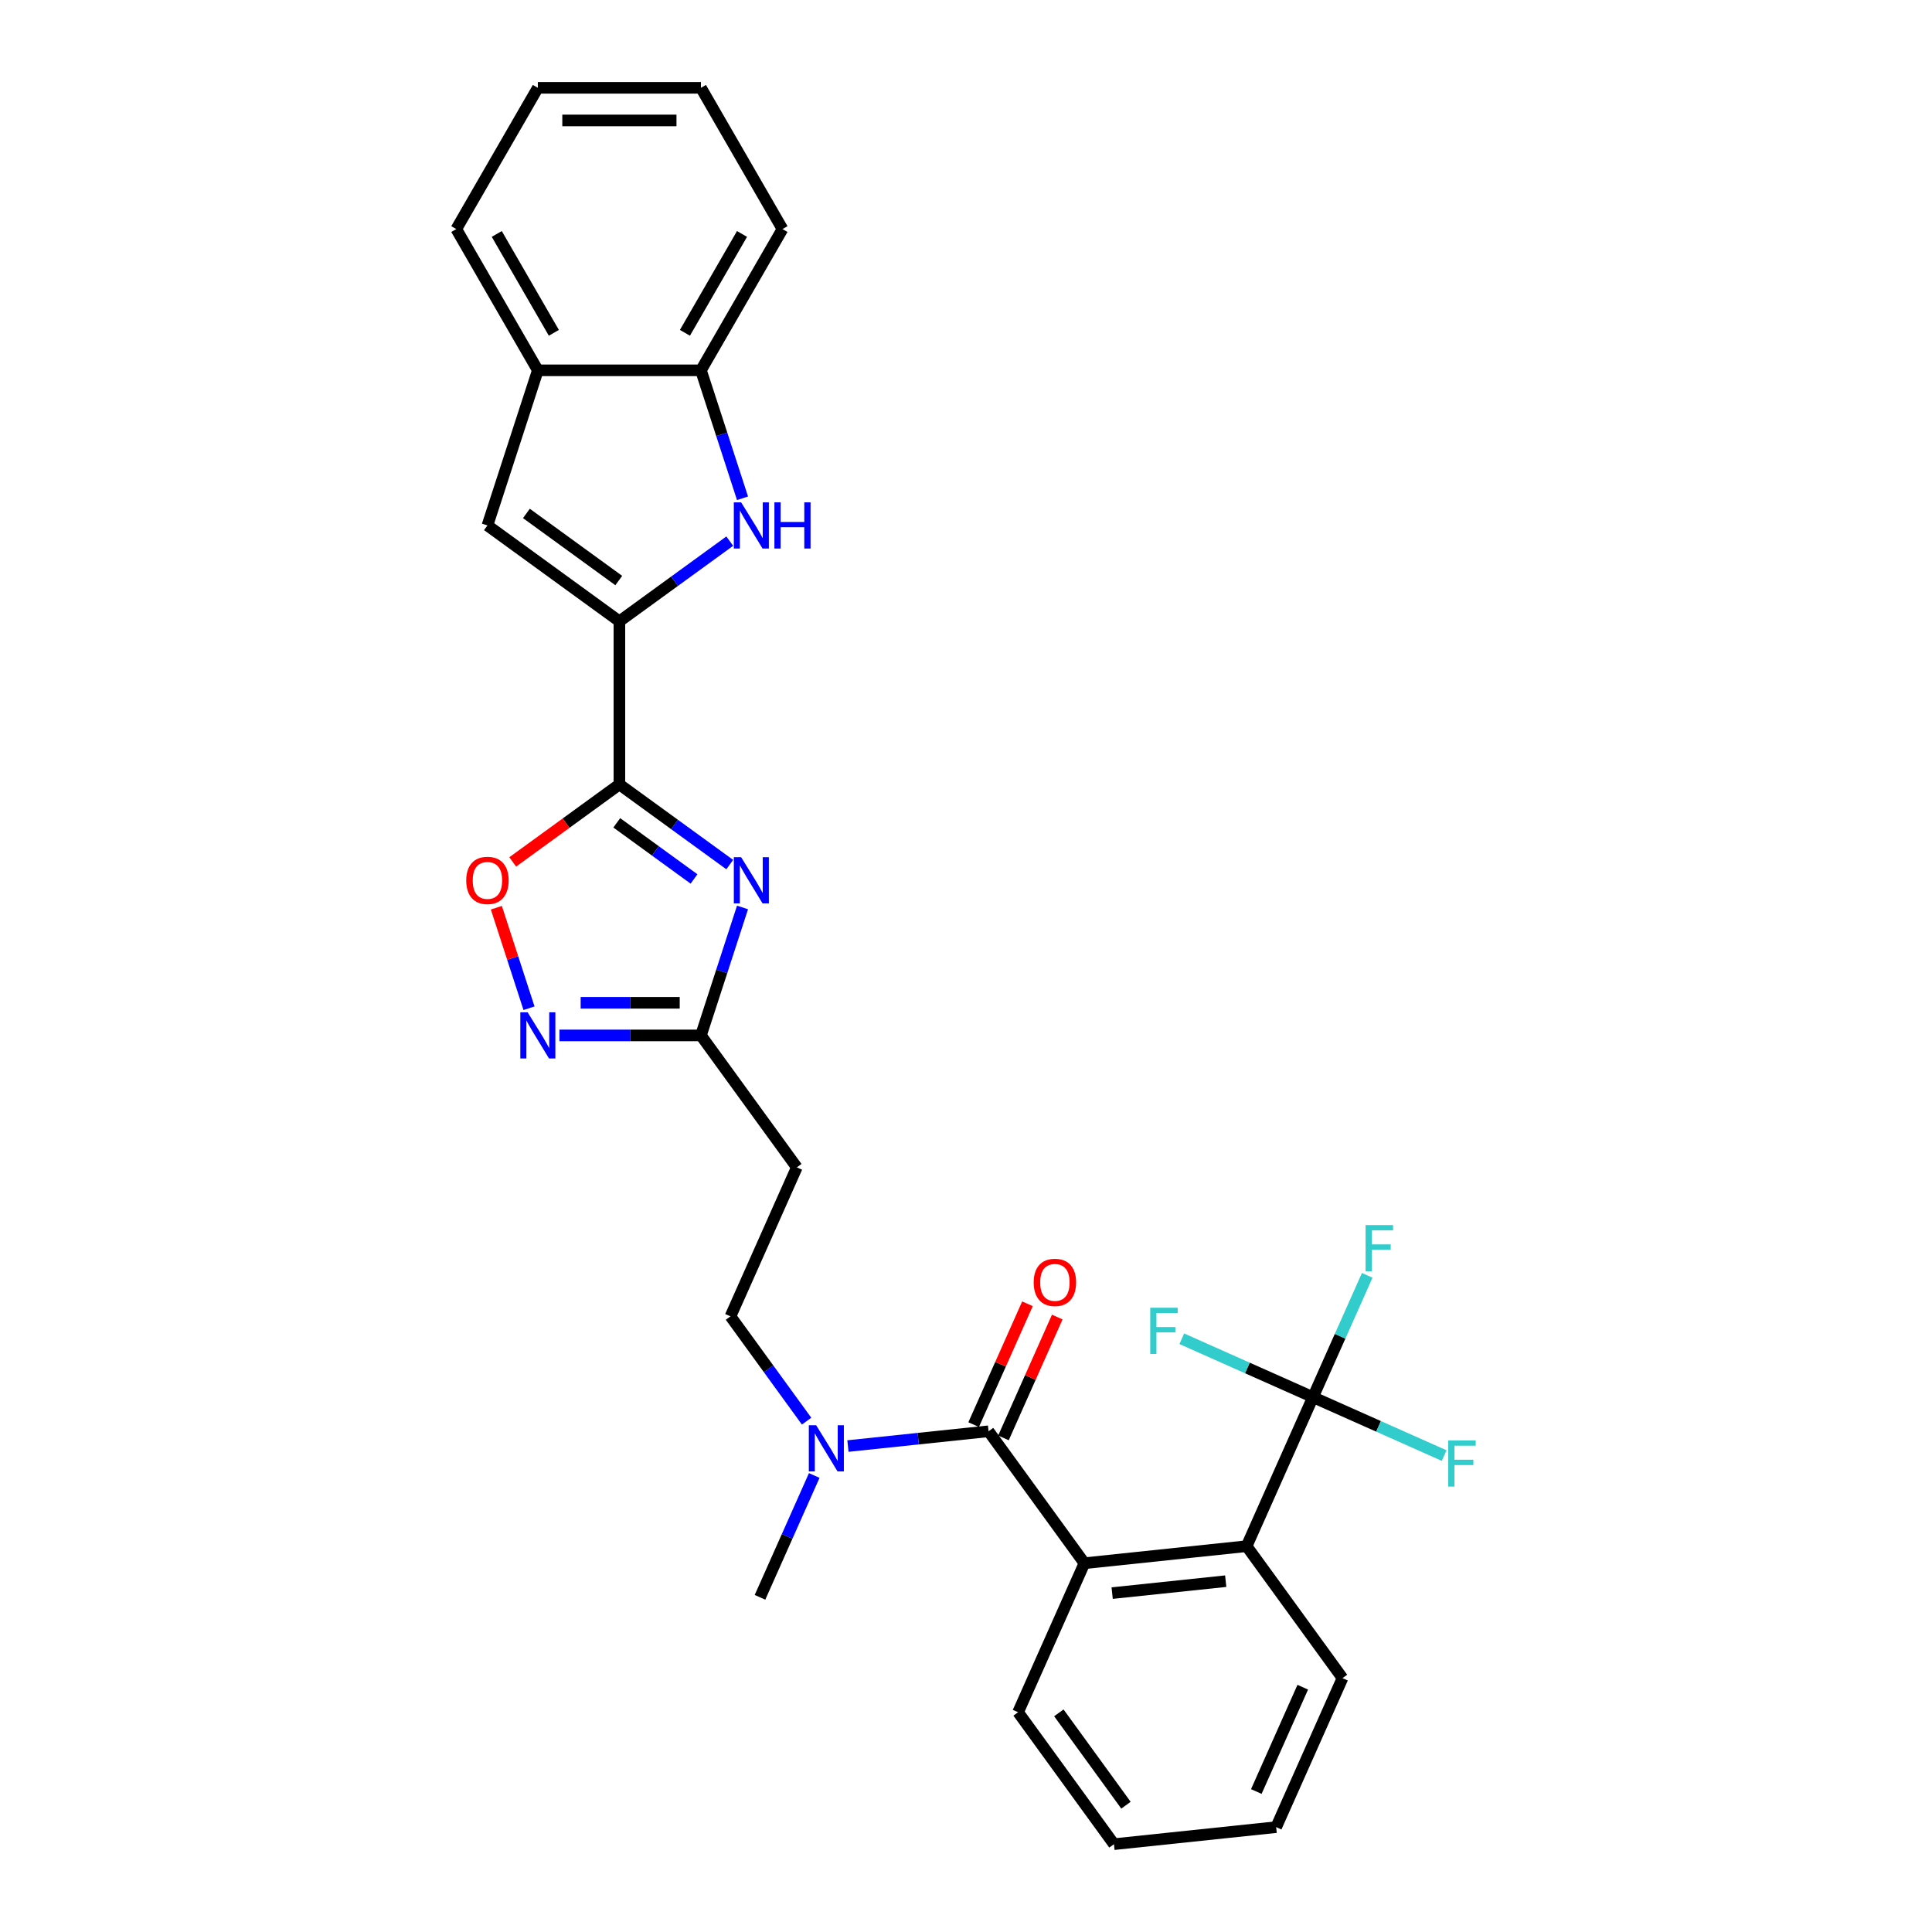 <?xml version='1.0' encoding='iso-8859-1'?>
<svg version='1.1' baseProfile='full'
              xmlns='http://www.w3.org/2000/svg'
                      xmlns:rdkit='http://www.rdkit.org/xml'
                      xmlns:xlink='http://www.w3.org/1999/xlink'
                  xml:space='preserve'
width='1000px' height='1000px' viewBox='0 0 1000 1000'>
<!-- END OF HEADER -->
<rect style='opacity:1.0;fill:#FFFFFF;stroke:none' width='1000' height='1000' x='0' y='0'> </rect>
<path class='bond-0' d='M 320.596,406.013 L 349.157,426.764' style='fill:none;fill-rule:evenodd;stroke:#000000;stroke-width:6px;stroke-linecap:butt;stroke-linejoin:miter;stroke-opacity:1' />
<path class='bond-0' d='M 349.157,426.764 L 377.718,447.515' style='fill:none;fill-rule:evenodd;stroke:#0000FF;stroke-width:6px;stroke-linecap:butt;stroke-linejoin:miter;stroke-opacity:1' />
<path class='bond-0' d='M 319.24,425.898 L 339.233,440.424' style='fill:none;fill-rule:evenodd;stroke:#000000;stroke-width:6px;stroke-linecap:butt;stroke-linejoin:miter;stroke-opacity:1' />
<path class='bond-0' d='M 339.233,440.424 L 359.225,454.949' style='fill:none;fill-rule:evenodd;stroke:#0000FF;stroke-width:6px;stroke-linecap:butt;stroke-linejoin:miter;stroke-opacity:1' />
<path class='bond-1' d='M 320.596,406.013 L 320.596,321.591' style='fill:none;fill-rule:evenodd;stroke:#000000;stroke-width:6px;stroke-linecap:butt;stroke-linejoin:miter;stroke-opacity:1' />
<path class='bond-8' d='M 320.596,406.013 L 292.99,426.071' style='fill:none;fill-rule:evenodd;stroke:#000000;stroke-width:6px;stroke-linecap:butt;stroke-linejoin:miter;stroke-opacity:1' />
<path class='bond-8' d='M 292.99,426.071 L 265.383,446.129' style='fill:none;fill-rule:evenodd;stroke:#FF0000;stroke-width:6px;stroke-linecap:butt;stroke-linejoin:miter;stroke-opacity:1' />
<path class='bond-7' d='M 384.326,469.7 L 373.567,502.813' style='fill:none;fill-rule:evenodd;stroke:#0000FF;stroke-width:6px;stroke-linecap:butt;stroke-linejoin:miter;stroke-opacity:1' />
<path class='bond-7' d='M 373.567,502.813 L 362.808,535.926' style='fill:none;fill-rule:evenodd;stroke:#000000;stroke-width:6px;stroke-linecap:butt;stroke-linejoin:miter;stroke-opacity:1' />
<path class='bond-2' d='M 320.596,321.591 L 349.157,300.84' style='fill:none;fill-rule:evenodd;stroke:#000000;stroke-width:6px;stroke-linecap:butt;stroke-linejoin:miter;stroke-opacity:1' />
<path class='bond-2' d='M 349.157,300.84 L 377.718,280.09' style='fill:none;fill-rule:evenodd;stroke:#0000FF;stroke-width:6px;stroke-linecap:butt;stroke-linejoin:miter;stroke-opacity:1' />
<path class='bond-9' d='M 320.596,321.591 L 252.297,271.969' style='fill:none;fill-rule:evenodd;stroke:#000000;stroke-width:6px;stroke-linecap:butt;stroke-linejoin:miter;stroke-opacity:1' />
<path class='bond-9' d='M 320.276,300.488 L 272.467,265.752' style='fill:none;fill-rule:evenodd;stroke:#000000;stroke-width:6px;stroke-linecap:butt;stroke-linejoin:miter;stroke-opacity:1' />
<path class='bond-11' d='M 384.326,257.904 L 373.567,224.791' style='fill:none;fill-rule:evenodd;stroke:#0000FF;stroke-width:6px;stroke-linecap:butt;stroke-linejoin:miter;stroke-opacity:1' />
<path class='bond-11' d='M 373.567,224.791 L 362.808,191.678' style='fill:none;fill-rule:evenodd;stroke:#000000;stroke-width:6px;stroke-linecap:butt;stroke-linejoin:miter;stroke-opacity:1' />
<path class='bond-3' d='M 511.674,740.824 L 475.283,744.648' style='fill:none;fill-rule:evenodd;stroke:#000000;stroke-width:6px;stroke-linecap:butt;stroke-linejoin:miter;stroke-opacity:1' />
<path class='bond-3' d='M 475.283,744.648 L 438.892,748.473' style='fill:none;fill-rule:evenodd;stroke:#0000FF;stroke-width:6px;stroke-linecap:butt;stroke-linejoin:miter;stroke-opacity:1' />
<path class='bond-5' d='M 511.674,740.824 L 561.296,809.123' style='fill:none;fill-rule:evenodd;stroke:#000000;stroke-width:6px;stroke-linecap:butt;stroke-linejoin:miter;stroke-opacity:1' />
<path class='bond-15' d='M 519.387,744.257 L 533.312,712.981' style='fill:none;fill-rule:evenodd;stroke:#000000;stroke-width:6px;stroke-linecap:butt;stroke-linejoin:miter;stroke-opacity:1' />
<path class='bond-15' d='M 533.312,712.981 L 547.237,681.705' style='fill:none;fill-rule:evenodd;stroke:#FF0000;stroke-width:6px;stroke-linecap:butt;stroke-linejoin:miter;stroke-opacity:1' />
<path class='bond-15' d='M 503.962,737.39 L 517.887,706.114' style='fill:none;fill-rule:evenodd;stroke:#000000;stroke-width:6px;stroke-linecap:butt;stroke-linejoin:miter;stroke-opacity:1' />
<path class='bond-15' d='M 517.887,706.114 L 531.812,674.837' style='fill:none;fill-rule:evenodd;stroke:#FF0000;stroke-width:6px;stroke-linecap:butt;stroke-linejoin:miter;stroke-opacity:1' />
<path class='bond-4' d='M 679.594,723.174 L 645.256,800.298' style='fill:none;fill-rule:evenodd;stroke:#000000;stroke-width:6px;stroke-linecap:butt;stroke-linejoin:miter;stroke-opacity:1' />
<path class='bond-17' d='M 679.594,723.174 L 693.632,691.645' style='fill:none;fill-rule:evenodd;stroke:#000000;stroke-width:6px;stroke-linecap:butt;stroke-linejoin:miter;stroke-opacity:1' />
<path class='bond-17' d='M 693.632,691.645 L 707.67,660.116' style='fill:none;fill-rule:evenodd;stroke:#33CCCC;stroke-width:6px;stroke-linecap:butt;stroke-linejoin:miter;stroke-opacity:1' />
<path class='bond-18' d='M 679.594,723.174 L 713.546,738.291' style='fill:none;fill-rule:evenodd;stroke:#000000;stroke-width:6px;stroke-linecap:butt;stroke-linejoin:miter;stroke-opacity:1' />
<path class='bond-18' d='M 713.546,738.291 L 747.499,753.408' style='fill:none;fill-rule:evenodd;stroke:#33CCCC;stroke-width:6px;stroke-linecap:butt;stroke-linejoin:miter;stroke-opacity:1' />
<path class='bond-19' d='M 679.594,723.174 L 645.642,708.058' style='fill:none;fill-rule:evenodd;stroke:#000000;stroke-width:6px;stroke-linecap:butt;stroke-linejoin:miter;stroke-opacity:1' />
<path class='bond-19' d='M 645.642,708.058 L 611.689,692.941' style='fill:none;fill-rule:evenodd;stroke:#33CCCC;stroke-width:6px;stroke-linecap:butt;stroke-linejoin:miter;stroke-opacity:1' />
<path class='bond-10' d='M 561.296,809.123 L 645.256,800.298' style='fill:none;fill-rule:evenodd;stroke:#000000;stroke-width:6px;stroke-linecap:butt;stroke-linejoin:miter;stroke-opacity:1' />
<path class='bond-10' d='M 575.655,824.591 L 634.427,818.414' style='fill:none;fill-rule:evenodd;stroke:#000000;stroke-width:6px;stroke-linecap:butt;stroke-linejoin:miter;stroke-opacity:1' />
<path class='bond-20' d='M 561.296,809.123 L 526.959,886.246' style='fill:none;fill-rule:evenodd;stroke:#000000;stroke-width:6px;stroke-linecap:butt;stroke-linejoin:miter;stroke-opacity:1' />
<path class='bond-6' d='M 273.815,521.861 L 265.363,495.849' style='fill:none;fill-rule:evenodd;stroke:#0000FF;stroke-width:6px;stroke-linecap:butt;stroke-linejoin:miter;stroke-opacity:1' />
<path class='bond-6' d='M 265.363,495.849 L 256.912,469.837' style='fill:none;fill-rule:evenodd;stroke:#FF0000;stroke-width:6px;stroke-linecap:butt;stroke-linejoin:miter;stroke-opacity:1' />
<path class='bond-29' d='M 289.563,535.926 L 326.185,535.926' style='fill:none;fill-rule:evenodd;stroke:#0000FF;stroke-width:6px;stroke-linecap:butt;stroke-linejoin:miter;stroke-opacity:1' />
<path class='bond-29' d='M 326.185,535.926 L 362.808,535.926' style='fill:none;fill-rule:evenodd;stroke:#000000;stroke-width:6px;stroke-linecap:butt;stroke-linejoin:miter;stroke-opacity:1' />
<path class='bond-29' d='M 300.549,519.042 L 326.185,519.042' style='fill:none;fill-rule:evenodd;stroke:#0000FF;stroke-width:6px;stroke-linecap:butt;stroke-linejoin:miter;stroke-opacity:1' />
<path class='bond-29' d='M 326.185,519.042 L 351.821,519.042' style='fill:none;fill-rule:evenodd;stroke:#000000;stroke-width:6px;stroke-linecap:butt;stroke-linejoin:miter;stroke-opacity:1' />
<path class='bond-14' d='M 362.808,535.926 L 412.43,604.225' style='fill:none;fill-rule:evenodd;stroke:#000000;stroke-width:6px;stroke-linecap:butt;stroke-linejoin:miter;stroke-opacity:1' />
<path class='bond-12' d='M 252.297,271.969 L 278.385,191.678' style='fill:none;fill-rule:evenodd;stroke:#000000;stroke-width:6px;stroke-linecap:butt;stroke-linejoin:miter;stroke-opacity:1' />
<path class='bond-21' d='M 645.256,800.298 L 694.879,868.597' style='fill:none;fill-rule:evenodd;stroke:#000000;stroke-width:6px;stroke-linecap:butt;stroke-linejoin:miter;stroke-opacity:1' />
<path class='bond-22' d='M 362.808,191.678 L 405.019,118.566' style='fill:none;fill-rule:evenodd;stroke:#000000;stroke-width:6px;stroke-linecap:butt;stroke-linejoin:miter;stroke-opacity:1' />
<path class='bond-22' d='M 354.517,172.269 L 384.065,121.091' style='fill:none;fill-rule:evenodd;stroke:#000000;stroke-width:6px;stroke-linecap:butt;stroke-linejoin:miter;stroke-opacity:1' />
<path class='bond-30' d='M 362.808,191.678 L 278.385,191.678' style='fill:none;fill-rule:evenodd;stroke:#000000;stroke-width:6px;stroke-linecap:butt;stroke-linejoin:miter;stroke-opacity:1' />
<path class='bond-23' d='M 278.385,191.678 L 236.174,118.566' style='fill:none;fill-rule:evenodd;stroke:#000000;stroke-width:6px;stroke-linecap:butt;stroke-linejoin:miter;stroke-opacity:1' />
<path class='bond-23' d='M 286.676,172.269 L 257.128,121.091' style='fill:none;fill-rule:evenodd;stroke:#000000;stroke-width:6px;stroke-linecap:butt;stroke-linejoin:miter;stroke-opacity:1' />
<path class='bond-13' d='M 417.496,735.583 L 397.794,708.466' style='fill:none;fill-rule:evenodd;stroke:#0000FF;stroke-width:6px;stroke-linecap:butt;stroke-linejoin:miter;stroke-opacity:1' />
<path class='bond-13' d='M 397.794,708.466 L 378.092,681.349' style='fill:none;fill-rule:evenodd;stroke:#000000;stroke-width:6px;stroke-linecap:butt;stroke-linejoin:miter;stroke-opacity:1' />
<path class='bond-24' d='M 421.452,763.713 L 407.414,795.242' style='fill:none;fill-rule:evenodd;stroke:#0000FF;stroke-width:6px;stroke-linecap:butt;stroke-linejoin:miter;stroke-opacity:1' />
<path class='bond-24' d='M 407.414,795.242 L 393.377,826.772' style='fill:none;fill-rule:evenodd;stroke:#000000;stroke-width:6px;stroke-linecap:butt;stroke-linejoin:miter;stroke-opacity:1' />
<path class='bond-16' d='M 412.43,604.225 L 378.092,681.349' style='fill:none;fill-rule:evenodd;stroke:#000000;stroke-width:6px;stroke-linecap:butt;stroke-linejoin:miter;stroke-opacity:1' />
<path class='bond-25' d='M 526.959,886.246 L 576.581,954.545' style='fill:none;fill-rule:evenodd;stroke:#000000;stroke-width:6px;stroke-linecap:butt;stroke-linejoin:miter;stroke-opacity:1' />
<path class='bond-25' d='M 548.062,886.567 L 582.797,934.376' style='fill:none;fill-rule:evenodd;stroke:#000000;stroke-width:6px;stroke-linecap:butt;stroke-linejoin:miter;stroke-opacity:1' />
<path class='bond-32' d='M 694.879,868.597 L 660.541,945.721' style='fill:none;fill-rule:evenodd;stroke:#000000;stroke-width:6px;stroke-linecap:butt;stroke-linejoin:miter;stroke-opacity:1' />
<path class='bond-32' d='M 674.303,873.298 L 650.267,927.285' style='fill:none;fill-rule:evenodd;stroke:#000000;stroke-width:6px;stroke-linecap:butt;stroke-linejoin:miter;stroke-opacity:1' />
<path class='bond-27' d='M 405.019,118.566 L 362.808,45.455' style='fill:none;fill-rule:evenodd;stroke:#000000;stroke-width:6px;stroke-linecap:butt;stroke-linejoin:miter;stroke-opacity:1' />
<path class='bond-28' d='M 236.174,118.566 L 278.385,45.455' style='fill:none;fill-rule:evenodd;stroke:#000000;stroke-width:6px;stroke-linecap:butt;stroke-linejoin:miter;stroke-opacity:1' />
<path class='bond-26' d='M 576.581,954.545 L 660.541,945.721' style='fill:none;fill-rule:evenodd;stroke:#000000;stroke-width:6px;stroke-linecap:butt;stroke-linejoin:miter;stroke-opacity:1' />
<path class='bond-31' d='M 362.808,45.455 L 278.385,45.455' style='fill:none;fill-rule:evenodd;stroke:#000000;stroke-width:6px;stroke-linecap:butt;stroke-linejoin:miter;stroke-opacity:1' />
<path class='bond-31' d='M 350.144,62.339 L 291.049,62.339' style='fill:none;fill-rule:evenodd;stroke:#000000;stroke-width:6px;stroke-linecap:butt;stroke-linejoin:miter;stroke-opacity:1' />
<path  class='atom-1' d='M 383.611 443.681
L 391.445 456.345
Q 392.222 457.594, 393.471 459.857
Q 394.721 462.119, 394.788 462.254
L 394.788 443.681
L 397.962 443.681
L 397.962 467.59
L 394.687 467.59
L 386.278 453.745
Q 385.299 452.124, 384.252 450.266
Q 383.239 448.409, 382.935 447.835
L 382.935 467.59
L 379.829 467.59
L 379.829 443.681
L 383.611 443.681
' fill='#0000FF'/>
<path  class='atom-3' d='M 383.611 260.015
L 391.445 272.678
Q 392.222 273.927, 393.471 276.19
Q 394.721 278.452, 394.788 278.588
L 394.788 260.015
L 397.962 260.015
L 397.962 283.923
L 394.687 283.923
L 386.278 270.078
Q 385.299 268.457, 384.252 266.6
Q 383.239 264.742, 382.935 264.168
L 382.935 283.923
L 379.829 283.923
L 379.829 260.015
L 383.611 260.015
' fill='#0000FF'/>
<path  class='atom-3' d='M 400.833 260.015
L 404.075 260.015
L 404.075 270.179
L 416.299 270.179
L 416.299 260.015
L 419.541 260.015
L 419.541 283.923
L 416.299 283.923
L 416.299 272.881
L 404.075 272.881
L 404.075 283.923
L 400.833 283.923
L 400.833 260.015
' fill='#0000FF'/>
<path  class='atom-7' d='M 273.1 523.972
L 280.935 536.635
Q 281.711 537.885, 282.961 540.147
Q 284.21 542.41, 284.278 542.545
L 284.278 523.972
L 287.452 523.972
L 287.452 547.88
L 284.177 547.88
L 275.768 534.035
Q 274.789 532.414, 273.742 530.557
Q 272.729 528.7, 272.425 528.125
L 272.425 547.88
L 269.318 547.88
L 269.318 523.972
L 273.1 523.972
' fill='#0000FF'/>
<path  class='atom-9' d='M 241.322 455.703
Q 241.322 449.962, 244.159 446.754
Q 246.995 443.546, 252.297 443.546
Q 257.599 443.546, 260.436 446.754
Q 263.272 449.962, 263.272 455.703
Q 263.272 461.511, 260.402 464.821
Q 257.531 468.096, 252.297 468.096
Q 247.029 468.096, 244.159 464.821
Q 241.322 461.545, 241.322 455.703
M 252.297 465.395
Q 255.944 465.395, 257.903 462.964
Q 259.895 460.498, 259.895 455.703
Q 259.895 451.009, 257.903 448.645
Q 255.944 446.248, 252.297 446.248
Q 248.65 446.248, 246.658 448.612
Q 244.699 450.976, 244.699 455.703
Q 244.699 460.532, 246.658 462.964
Q 248.65 465.395, 252.297 465.395
' fill='#FF0000'/>
<path  class='atom-14' d='M 422.429 737.694
L 430.264 750.357
Q 431.041 751.607, 432.29 753.869
Q 433.539 756.132, 433.607 756.267
L 433.607 737.694
L 436.781 737.694
L 436.781 761.602
L 433.506 761.602
L 425.097 747.757
Q 424.118 746.136, 423.071 744.279
Q 422.058 742.421, 421.754 741.847
L 421.754 761.602
L 418.647 761.602
L 418.647 737.694
L 422.429 737.694
' fill='#0000FF'/>
<path  class='atom-16' d='M 535.037 663.767
Q 535.037 658.027, 537.874 654.819
Q 540.71 651.611, 546.012 651.611
Q 551.314 651.611, 554.15 654.819
Q 556.987 658.027, 556.987 663.767
Q 556.987 669.576, 554.116 672.885
Q 551.246 676.161, 546.012 676.161
Q 540.744 676.161, 537.874 672.885
Q 535.037 669.609, 535.037 663.767
M 546.012 673.459
Q 549.659 673.459, 551.618 671.028
Q 553.61 668.563, 553.61 663.767
Q 553.61 659.073, 551.618 656.71
Q 549.659 654.312, 546.012 654.312
Q 542.365 654.312, 540.372 656.676
Q 538.414 659.04, 538.414 663.767
Q 538.414 668.596, 540.372 671.028
Q 542.365 673.459, 546.012 673.459
' fill='#FF0000'/>
<path  class='atom-18' d='M 706.823 634.097
L 721.04 634.097
L 721.04 636.832
L 710.031 636.832
L 710.031 644.092
L 719.824 644.092
L 719.824 646.861
L 710.031 646.861
L 710.031 658.005
L 706.823 658.005
L 706.823 634.097
' fill='#33CCCC'/>
<path  class='atom-19' d='M 749.609 745.558
L 763.826 745.558
L 763.826 748.293
L 752.817 748.293
L 752.817 755.554
L 762.61 755.554
L 762.61 758.323
L 752.817 758.323
L 752.817 769.466
L 749.609 769.466
L 749.609 745.558
' fill='#33CCCC'/>
<path  class='atom-20' d='M 595.362 676.883
L 609.579 676.883
L 609.579 679.618
L 598.57 679.618
L 598.57 686.878
L 608.363 686.878
L 608.363 689.647
L 598.57 689.647
L 598.57 700.791
L 595.362 700.791
L 595.362 676.883
' fill='#33CCCC'/>
</svg>
